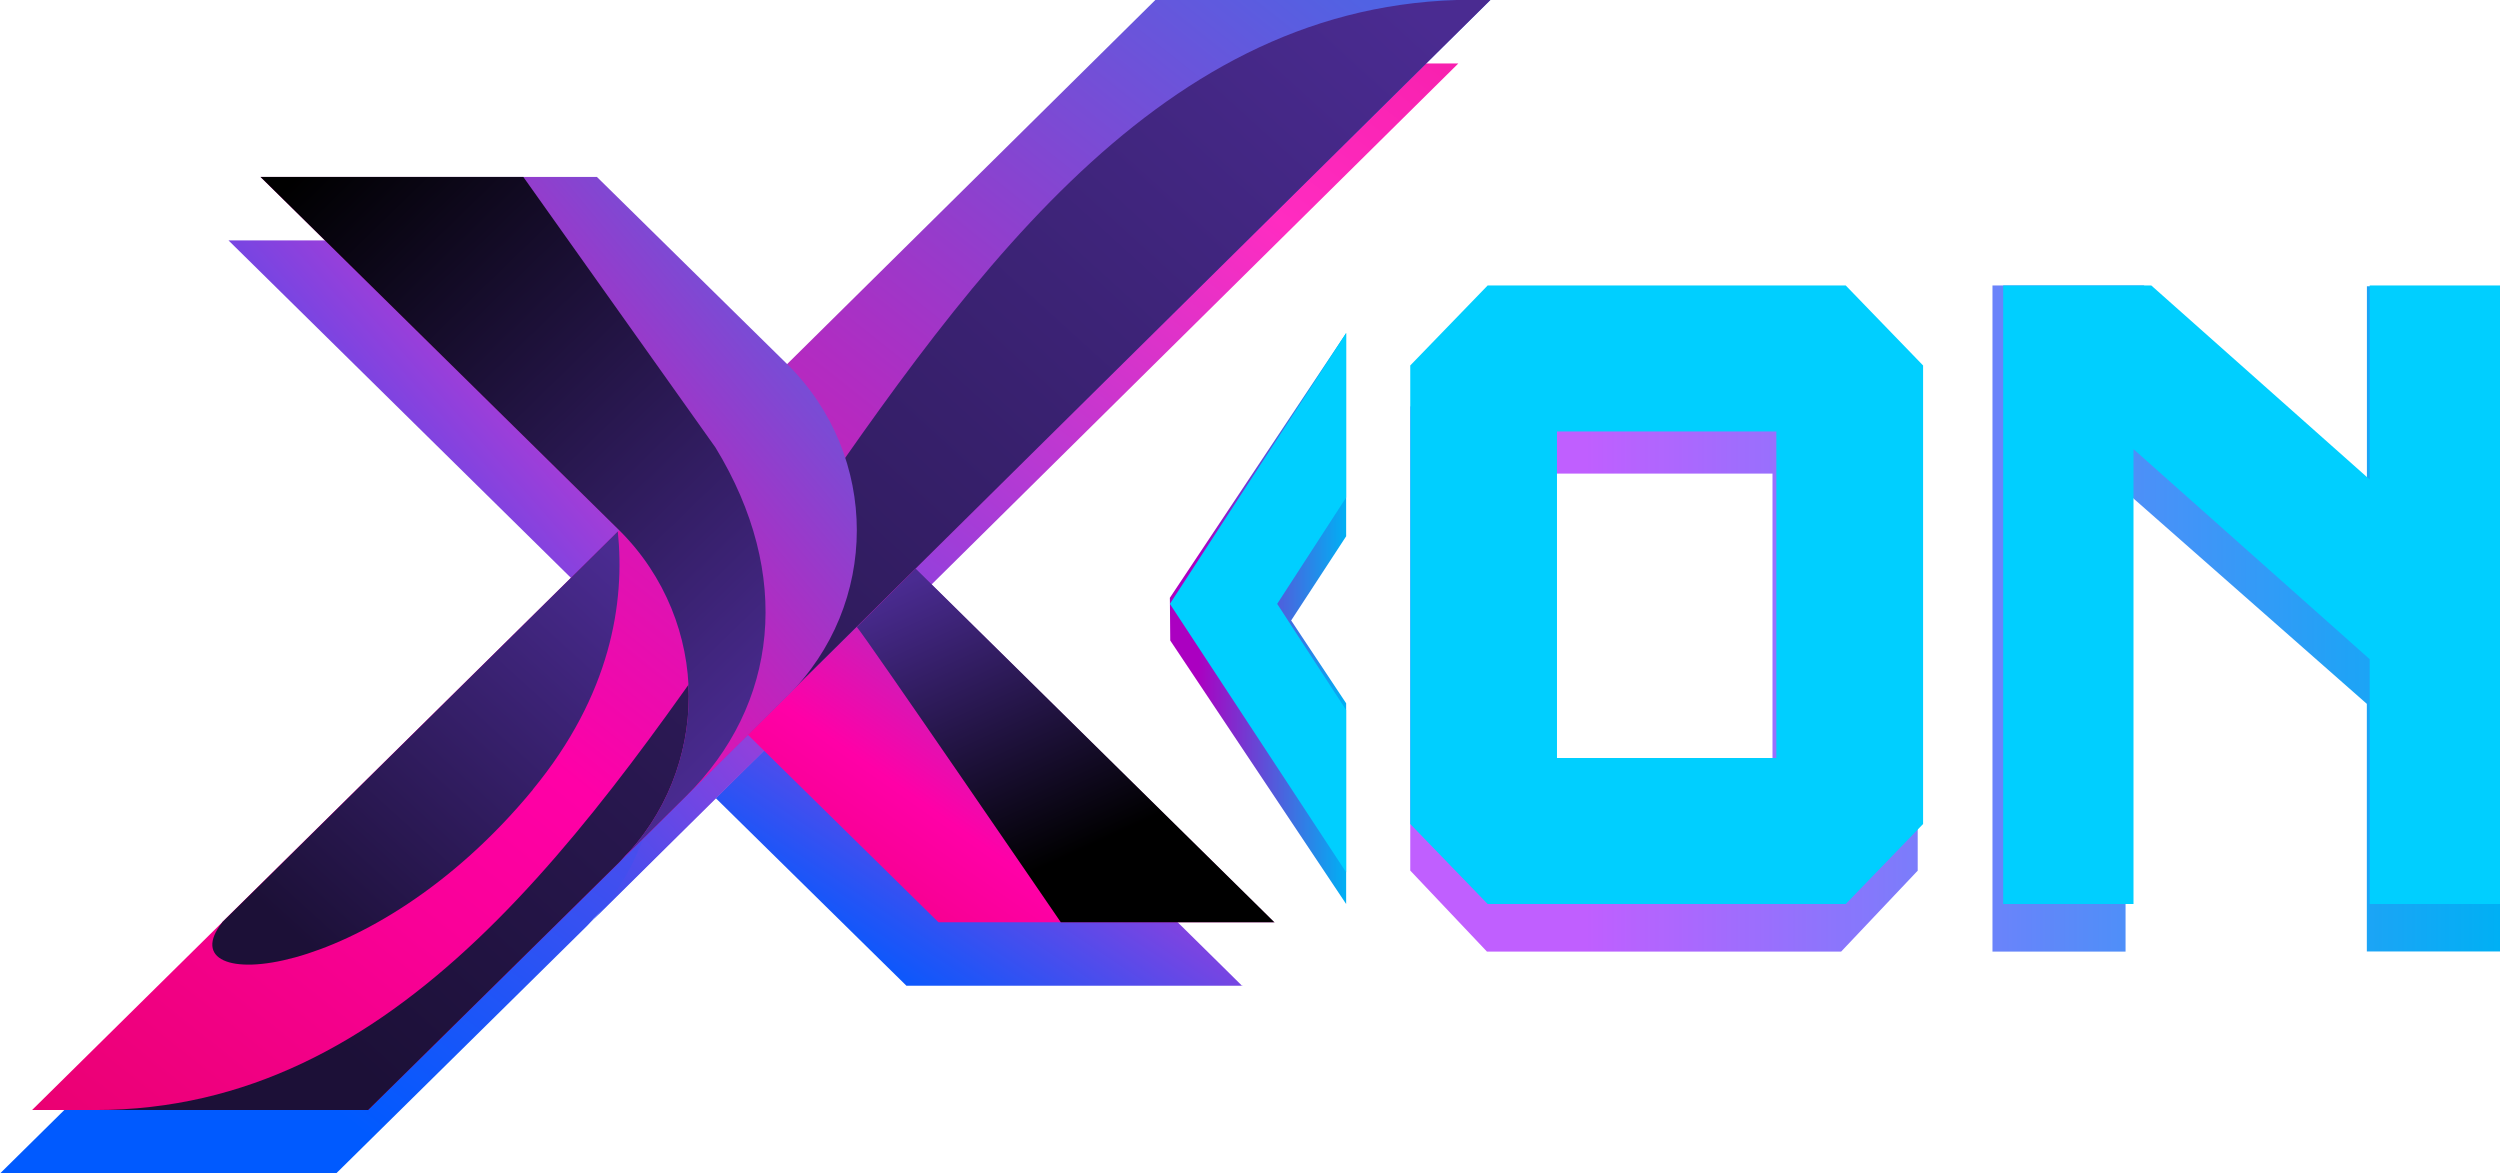 <svg width="98" height="46" viewBox="0 0 98 46" fill="none" xmlns="http://www.w3.org/2000/svg">
<path d="M58.284 37.298L55.282 34.126V15.947L58.284 12.775H72.173L75.174 15.947V34.13L72.173 37.302H58.284V37.298ZM60.974 30.008H69.482V18.565H60.974V30.008ZM98 37.298V11.221H92.783V18.747L84.037 11.19H78.105V37.302H83.322V19.267L92.78 27.591V37.298H98Z" fill="url(#paint0_linear_26_2515)"/>
<path d="M58.316 35.437L55.282 32.301V14.326L58.316 11.19H72.352L75.385 14.326V32.301L72.352 35.437H58.316ZM61.034 29.713H69.633V16.914H61.034V29.713Z" fill="#00CFFF"/>
<path d="M92.892 35.437V25.84L83.633 17.606V35.437H78.525V11.19H84.33L92.892 18.797V11.19H98V35.437H92.892Z" fill="#00CFFF"/>
<path d="M50.613 24.322L52.769 21.022V13.056L45.859 23.434L45.874 25.108L52.769 35.437V27.569L50.613 24.322Z" fill="url(#paint1_linear_26_2515)"/>
<path d="M50.066 23.671L52.769 19.502V13.056L45.859 23.671L52.769 34.194V27.835L50.066 23.671Z" fill="#00CFFF"/>
<path d="M48.718 38.64H35.531L28.07 31.299L28.057 31.286L31.781 27.603L32.32 27.069L34.634 24.781C34.634 24.781 34.634 24.787 34.64 24.794L40.529 30.598L48.068 38.029L48.698 38.653L48.718 38.64Z" fill="url(#paint2_linear_26_2515)"/>
<path d="M57.167 2.487L23.273 36.011C23.189 36.101 23.111 36.197 23.02 36.287L13.174 46.001H0L7.455 38.64C7.455 38.64 7.455 38.64 7.455 38.634L21.402 24.864L44.032 2.487H57.167Z" fill="url(#paint3_linear_26_2515)"/>
<path d="M29.597 29.781L25.626 33.709L23.989 35.329L23.02 36.287L23.105 36.203C24.866 34.422 25.743 32.096 25.743 29.781C25.743 27.467 24.834 25.076 23.014 23.276L8.956 9.423H22.143L29.604 16.764C33.243 20.364 33.237 26.188 29.604 29.781H29.597Z" fill="url(#paint4_linear_26_2515)"/>
<path d="M49.974 36.153H36.788L29.326 28.812L29.314 28.799L33.038 25.116L33.577 24.582L35.891 22.294C35.891 22.294 35.891 22.3 35.897 22.306L41.785 28.111L49.324 35.542L49.955 36.166L49.974 36.153Z" fill="url(#paint5_linear_26_2515)"/>
<path style="mix-blend-mode:screen" d="M49.974 36.153H41.584C41.584 36.153 33.843 24.833 33.584 24.576L35.897 22.287C35.897 22.287 35.897 22.294 35.904 22.3L41.792 28.105L49.331 35.536L49.961 36.159L49.974 36.153Z" fill="url(#paint6_linear_26_2515)"/>
<path d="M58.423 0L24.53 33.524C24.446 33.614 24.368 33.71 24.277 33.8L14.431 43.513H1.257L8.711 36.153C8.711 36.153 8.711 36.153 8.711 36.146L22.659 22.377L45.289 0H58.423Z" fill="url(#paint7_linear_26_2515)"/>
<path style="mix-blend-mode:screen" d="M58.423 0L24.53 33.524C24.446 33.614 24.368 33.71 24.277 33.8L14.431 43.513H3.733C27.481 43.52 33.07 0.752 57.104 0H58.43H58.423Z" fill="url(#paint8_linear_26_2515)"/>
<path d="M30.854 27.294L26.883 31.222L25.245 32.842L24.277 33.799L24.361 33.716C26.122 31.935 27 29.608 27 27.294C27 24.98 26.09 22.588 24.27 20.788L10.212 6.936H23.399L30.86 14.277C34.5 17.877 34.493 23.701 30.86 27.294H30.854Z" fill="url(#paint9_linear_26_2515)"/>
<path style="mix-blend-mode:screen" d="M26.883 31.222L25.245 32.842L24.361 33.709C26.122 31.929 27 29.602 27 27.288C27 24.973 26.09 22.582 24.27 20.782L10.212 6.936H20.514L28.046 17.542C31.088 22.524 30.516 27.635 26.883 31.222Z" fill="url(#paint10_linear_26_2515)"/>
<path style="mix-blend-mode:screen" d="M20.89 30.952C14.528 38.678 6.449 39.032 8.711 36.159C8.711 36.159 8.713 36.154 8.717 36.146L10.576 34.314L22.658 22.376L23.1 21.939L24.218 20.834C24.504 23.604 23.951 27.23 20.884 30.952H20.89Z" fill="url(#paint11_linear_26_2515)"/>
<defs>
<linearGradient id="paint0_linear_26_2515" x1="55.281" y1="24.244" x2="98.001" y2="24.244" gradientUnits="userSpaceOnUse">
<stop offset="0.161" stop-color="#C05FFF"/>
<stop offset="1" stop-color="#00B0F4"/>
</linearGradient>
<linearGradient id="paint1_linear_26_2515" x1="45.86" y1="24.247" x2="52.769" y2="24.247" gradientUnits="userSpaceOnUse">
<stop offset="0.161" stop-color="#AB00C1"/>
<stop offset="1" stop-color="#00B0F4"/>
</linearGradient>
<linearGradient id="paint2_linear_26_2515" x1="26.569" y1="39.755" x2="43.78" y2="13.821" gradientUnits="userSpaceOnUse">
<stop offset="0.161" stop-color="#005AFF"/>
<stop offset="0.246" stop-color="#2354F6"/>
<stop offset="0.436" stop-color="#7C44E1"/>
<stop offset="0.696" stop-color="#FF2CC1"/>
<stop offset="0.782" stop-color="#F922B1"/>
<stop offset="0.949" stop-color="#EA0989"/>
<stop offset="1" stop-color="#E5007B"/>
</linearGradient>
<linearGradient id="paint3_linear_26_2515" x1="-4.116" y1="49.459" x2="52.177" y2="-25.365" gradientUnits="userSpaceOnUse">
<stop offset="0.161" stop-color="#005AFF"/>
<stop offset="0.246" stop-color="#2354F6"/>
<stop offset="0.436" stop-color="#7C44E1"/>
<stop offset="0.696" stop-color="#FF2CC1"/>
<stop offset="0.782" stop-color="#F922B1"/>
<stop offset="0.949" stop-color="#EA0989"/>
<stop offset="1" stop-color="#E5007B"/>
</linearGradient>
<linearGradient id="paint4_linear_26_2515" x1="7.273" y1="38.422" x2="43.152" y2="6.837" gradientUnits="userSpaceOnUse">
<stop offset="0.161" stop-color="#005AFF"/>
<stop offset="0.246" stop-color="#2354F6"/>
<stop offset="0.436" stop-color="#7C44E1"/>
<stop offset="0.696" stop-color="#FF2CC1"/>
<stop offset="0.782" stop-color="#F922B1"/>
<stop offset="0.949" stop-color="#EA0989"/>
<stop offset="1" stop-color="#E5007B"/>
</linearGradient>
<linearGradient id="paint5_linear_26_2515" x1="27.997" y1="37.392" x2="46.049" y2="11.635" gradientUnits="userSpaceOnUse">
<stop stop-color="#E50063"/>
<stop offset="0.045" stop-color="#E9006F"/>
<stop offset="0.215" stop-color="#F90097"/>
<stop offset="0.303" stop-color="#FF00A7"/>
<stop offset="0.642" stop-color="#7C4AD4"/>
<stop offset="0.889" stop-color="#237CF3"/>
<stop offset="1" stop-color="#0090FF"/>
</linearGradient>
<linearGradient id="paint6_linear_26_2515" x1="37.776" y1="21.792" x2="42.984" y2="33.194" gradientUnits="userSpaceOnUse">
<stop stop-color="#4A2B91"/>
<stop offset="0.99"/>
</linearGradient>
<linearGradient id="paint7_linear_26_2515" x1="-2.384" y1="47.36" x2="56.293" y2="-26.495" gradientUnits="userSpaceOnUse">
<stop stop-color="#E50063"/>
<stop offset="0.045" stop-color="#E9006F"/>
<stop offset="0.215" stop-color="#F90097"/>
<stop offset="0.303" stop-color="#FF00A7"/>
<stop offset="0.642" stop-color="#7C4AD4"/>
<stop offset="0.889" stop-color="#237CF3"/>
<stop offset="1" stop-color="#0090FF"/>
</linearGradient>
<linearGradient id="paint8_linear_26_2515" x1="53.049" y1="-1.928" x2="13.593" y2="41.559" gradientUnits="userSpaceOnUse">
<stop stop-color="#4A2B91"/>
<stop offset="1" stop-color="#1C1037"/>
</linearGradient>
<linearGradient id="paint9_linear_26_2515" x1="8.724" y1="36.174" x2="45.305" y2="5.679" gradientUnits="userSpaceOnUse">
<stop stop-color="#E50063"/>
<stop offset="0.045" stop-color="#E9006F"/>
<stop offset="0.215" stop-color="#F90097"/>
<stop offset="0.303" stop-color="#FF00A7"/>
<stop offset="0.642" stop-color="#7C4AD4"/>
<stop offset="0.889" stop-color="#237CF3"/>
<stop offset="1" stop-color="#0090FF"/>
</linearGradient>
<linearGradient id="paint10_linear_26_2515" x1="30.301" y1="28.252" x2="10.373" y2="7.72" gradientUnits="userSpaceOnUse">
<stop stop-color="#4A2B91"/>
<stop offset="0.99"/>
</linearGradient>
<linearGradient id="paint11_linear_26_2515" x1="25.03" y1="22.55" x2="11.943" y2="36.977" gradientUnits="userSpaceOnUse">
<stop stop-color="#4A2B91"/>
<stop offset="1" stop-color="#1C1037"/>
</linearGradient>
</defs>
</svg>

